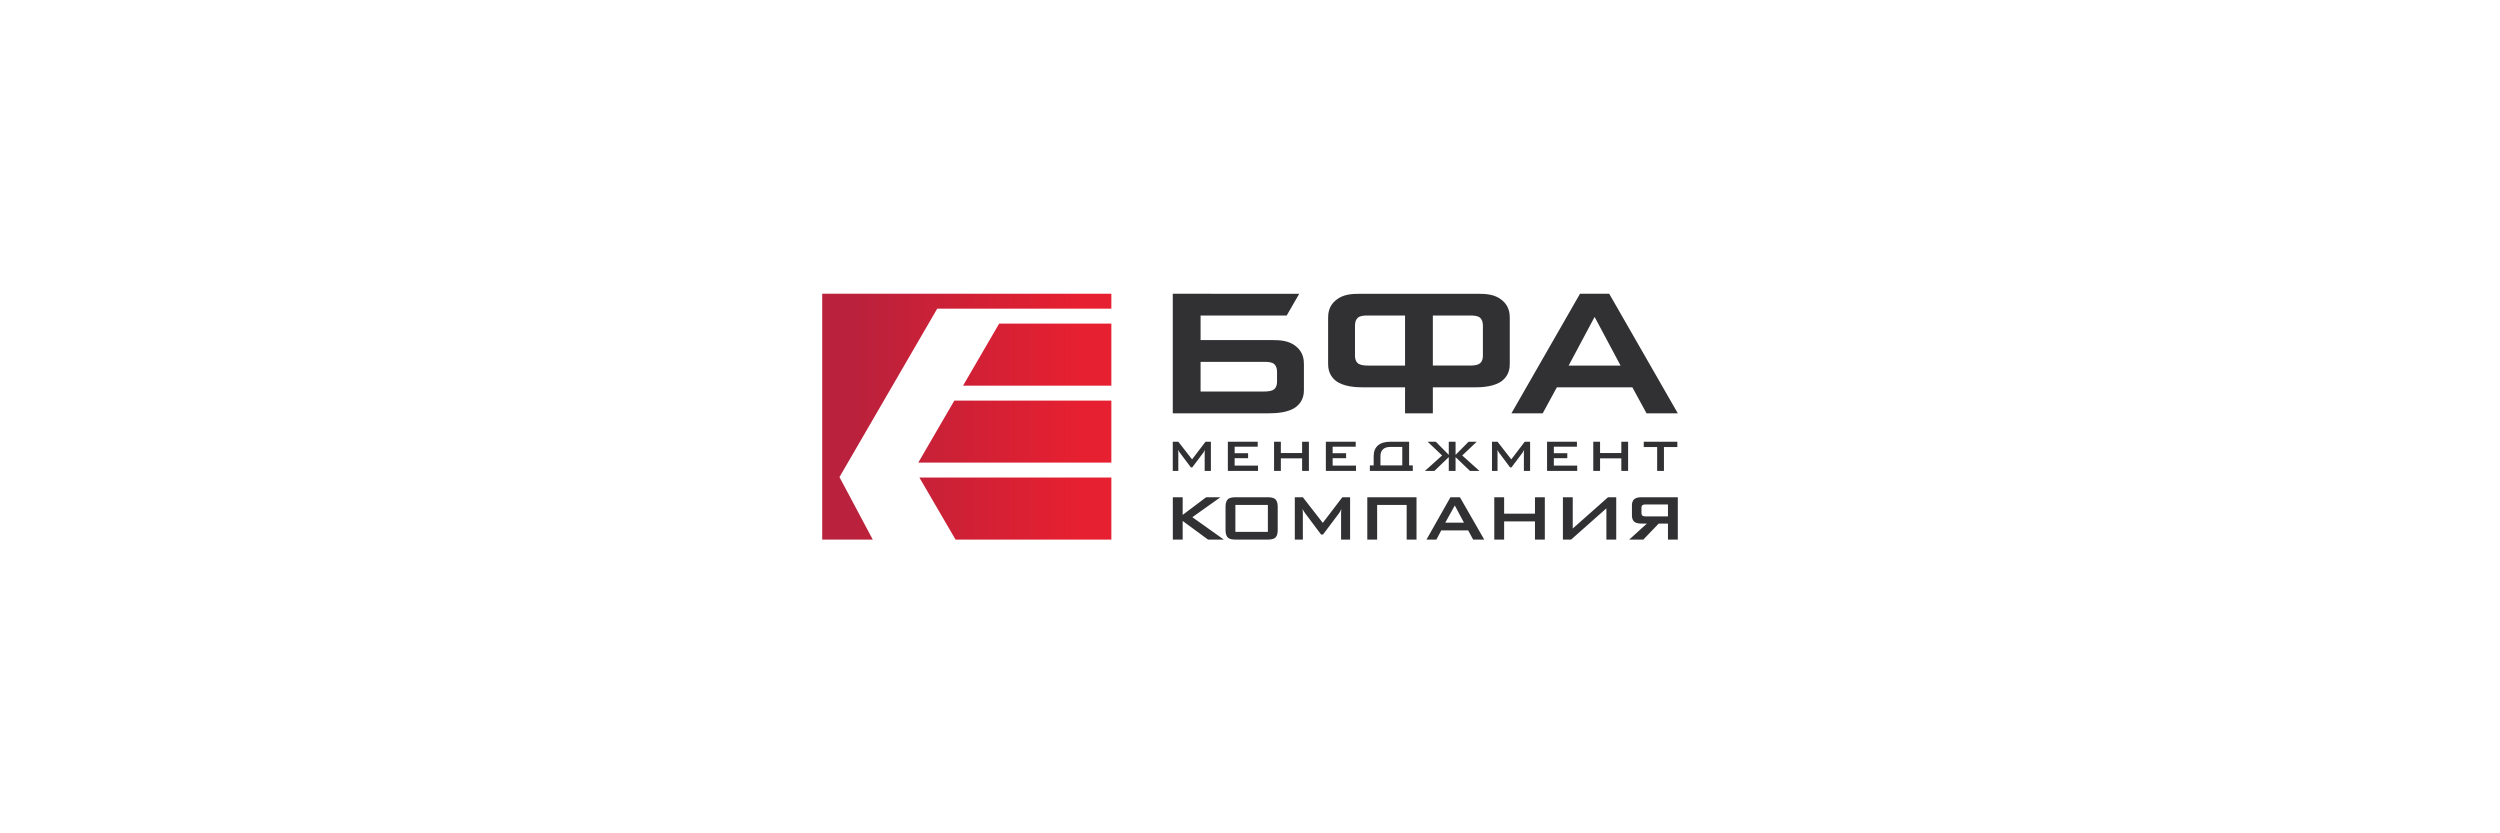 <?xml version="1.0" encoding="UTF-8"?>
<!DOCTYPE svg PUBLIC "-//W3C//DTD SVG 1.1//EN" "http://www.w3.org/Graphics/SVG/1.1/DTD/svg11.dtd">
<!-- Creator: CorelDRAW 2018 (64-Bit) -->
<svg xmlns="http://www.w3.org/2000/svg" xml:space="preserve" width="164.949mm" height="54.983mm" version="1.1" style="shape-rendering:geometricPrecision; text-rendering:geometricPrecision; image-rendering:optimizeQuality; fill-rule:evenodd; clip-rule:evenodd"
viewBox="0 0 17365.57 5788.52"
 xmlns:xlink="http://www.w3.org/1999/xlink">
 <defs>
  <style type="text/css">
   <![CDATA[
    .fil0 {fill:none}
    .fil1 {fill:#313134;fill-rule:nonzero}
    .fil2 {fill:url(#id0)}
   ]]>
  </style>
  <linearGradient id="id0" gradientUnits="userSpaceOnUse" x1="5899.87" y1="2485.18" x2="7492.42" y2="2485.18">
   <stop offset="0" style="stop-opacity:1; stop-color:#B9213C"/>
   <stop offset="1" style="stop-opacity:1; stop-color:#E62030"/>
  </linearGradient>
 </defs>
 <g id="Слой_x0020_1">
  <rect class="fil0" x="-0.01" y="-0" width="17365.57" height="5788.52"/>
  <g id="_1209212320">
   <path class="fil1" d="M9740.51 3232.97l-151.6 0 0 -65.2c0,-20.16 6.02,-35.89 18.13,-47.12 11.65,-10.75 28.21,-16.11 49.87,-16.11l83.6 0 0 128.43zm73.03 38.08l0 -38.08 -25.52 0 0 -164.62 -130.79 0c-37.16,0 -65.83,8.64 -85.93,25.97 -19.64,17.3 -29.46,42.03 -29.46,74.23l0 64.42 -26.37 0 0 38.08 298.06 0z"/>
   <polygon class="fil1" points="11558.13,3105.27 11651.24,3105.27 11651.24,3068.35 11417.89,3068.35 11417.89,3105.27 11511,3105.27 11511,3271.05 11558.13,3271.05 "/>
   <polygon class="fil1" points="11114.4,3068.35 11067.26,3068.35 11067.26,3271.05 11114.4,3271.05 11114.4,3183.84 11262.12,3183.84 11262.12,3271.05 11309.25,3271.05 11309.25,3068.35 11262.12,3068.35 11262.12,3146.92 11114.4,3146.92 "/>
   <polygon class="fil1" points="10746.22,3068.35 10746.22,3271.05 10955.61,3271.05 10955.61,3234.13 10793.37,3234.13 10793.37,3182.66 10886.86,3182.66 10886.86,3148.1 10793.37,3148.1 10793.37,3102.91 10953.64,3102.91 10953.64,3068.35 "/>
   <path class="fil1" d="M10591.15 3068.35l-93.51 122.57 -95.46 -122.57 -38.5 0 0 202.7 38.5 0 0 -125.31 -1.18 -21.61c2.36,5.9 5.11,11.4 12.18,20.82l76.21 101.75 9.42 0 76.22 -101.36c1.96,-2.36 7.85,-11.39 11.78,-21.21 -1.57,11.79 -1.57,18.47 -1.57,21.61l0 125.31 43.21 0 0 -202.7 -37.31 0z"/>
   <polygon class="fil1" points="10110.66,3068.35 10063.51,3068.35 10063.51,3159.49 9973.16,3068.35 9916.59,3068.35 10017.16,3163.81 9897.73,3271.05 9963.73,3271.05 10063.51,3175.2 10063.51,3271.05 10110.66,3271.05 10110.66,3175.2 10210.44,3271.05 10276.44,3271.05 10157.02,3163.81 10257.58,3068.35 10201.02,3068.35 10110.66,3159.49 "/>
   <polygon class="fil1" points="9209.68,3068.35 9209.68,3271.05 9419.07,3271.05 9419.07,3234.13 9256.83,3234.13 9256.83,3182.66 9350.33,3182.66 9350.33,3148.1 9256.83,3148.1 9256.83,3102.91 9417.11,3102.91 9417.11,3068.35 "/>
   <polygon class="fil1" points="8897.08,3068.35 8849.94,3068.35 8849.94,3271.05 8897.08,3271.05 8897.08,3183.84 9044.79,3183.84 9044.79,3271.05 9091.93,3271.05 9091.93,3068.35 9044.79,3068.35 9044.79,3146.92 8897.08,3146.92 "/>
   <polygon class="fil1" points="8528.89,3068.35 8528.89,3271.05 8738.28,3271.05 8738.28,3234.13 8576.03,3234.13 8576.03,3182.66 8669.53,3182.66 8669.53,3148.1 8576.03,3148.1 8576.03,3102.91 8736.32,3102.91 8736.32,3068.35 "/>
   <path class="fil1" d="M8373.82 3068.35l-93.5 122.57 -95.47 -122.57 -38.49 0 0 202.7 38.49 0 0 -125.31 -1.17 -21.61c2.35,5.9 5.11,11.4 12.17,20.82l76.21 101.75 9.43 0 76.21 -101.36c1.97,-2.36 7.85,-11.39 11.79,-21.21 -1.58,11.79 -1.58,18.47 -1.58,21.61l0 125.31 43.22 0 0 -202.7 -37.32 0z"/>
   <path class="fil1" d="M8215.12 3454.05l-68.39 0 0 294.05 68.39 0 0 -129.36 176.1 129.36 109.98 0 -218.83 -155.57 194.89 -138.48 -99.15 0 -162.99 122.52 0 -122.52zm297.73 224.53c0,12.54 0,39.9 15.95,55.28 14.25,13.68 38.18,14.24 56.99,14.24l216.56 0c18.81,0 42.74,-0.57 56.99,-14.24 15.96,-15.38 15.96,-42.74 15.96,-55.28l0 -155c0,-12.54 0,-39.89 -15.96,-55.28 -14.24,-13.68 -38.17,-14.24 -56.99,-14.24l-216.56 0c-18.8,0 -42.73,0.57 -56.99,14.24 -15.95,15.39 -15.95,42.74 -15.95,55.28l0 155zm68.38 15.96l0 -186.92 225.67 0 0 186.92 -225.67 0zm742.8 -240.49l-135.63 177.8 -138.48 -177.8 -55.85 0 0 294.05 55.85 0 0 -181.78 -1.71 -31.35c3.41,8.55 7.4,16.53 17.67,30.2l110.55 147.6 13.68 0 110.56 -147.02c2.84,-3.43 11.39,-16.53 17.09,-30.78 -2.27,17.1 -2.27,26.78 -2.27,31.35l0 181.78 62.68 0 0 -294.05 -54.13 0zm173.49 0l0 294.05 68.38 0 0 -240.49 205.17 0 0 240.49 68.38 0 0 -294.05 -341.92 0zm577.53 0l-166.4 294.05 68.96 0 33.63 -63.82 186.91 0 34.76 63.82 76.94 0 -168.69 -294.05 -66.1 0zm-35.9 176.66l66.1 -119.67 63.83 119.67 -129.93 0zm408.85 -176.66l-68.39 0 0 294.05 68.39 0 0 -126.51 214.27 0 0 126.51 68.39 0 0 -294.05 -68.39 0 0 113.97 -214.27 0 0 -113.97zm476.66 0l-68.38 0 0 294.05 56.99 0 245.05 -217.12 0 217.12 68.39 0 0 -294.05 -56.99 0 -245.06 217.13 0 -217.13zm729.7 294.05l0 -294.05 -252.46 0c-13.68,0 -34.76,1.14 -48.44,11.97 -16.53,13.1 -17.67,33.05 -17.67,45.02l0 70.09c0,22.79 7.98,35.9 15.95,42.74 13.69,11.97 37.05,13.11 50.15,13.11l37.62 0 -122.53 111.12 98.02 0 106.57 -111.12 64.39 0 0 111.12 68.39 0zm-68.39 -243.91l0 82.63 -157.85 0c-4.56,0 -13.68,-1.14 -18.8,-4.56 -7.41,-5.7 -7.41,-14.24 -7.41,-18.8l0 -35.91c0,-4.55 0,-13.1 7.41,-18.8 5.7,-4.56 17.1,-4.56 19.94,-4.56l156.72 0z"/>
   <path class="fil1" d="M8146.36 2040.41l0 830.48 666.32 0c48.28,0 141.63,-3.22 194.74,-48.29 46.67,-38.62 49.88,-88.52 49.88,-114.27l0 -178.65c0,-28.96 -3.21,-82.09 -54.71,-123.93 -49.9,-40.24 -109.45,-43.45 -164.17,-43.45l-498.93 0 0 -170.6 598.09 0 87.12 -150.9 -878.34 -0.39zm642.18 473.17c17.7,0 46.44,1.87 61.16,14.49 19.09,16.35 20.92,41.85 20.92,56.33l0 67.59c0,20.93 -6.65,40.01 -17.71,49.9 -19.53,17.48 -56.32,17.71 -75.63,17.71l-437.78 0 0 -206.02 449.04 0zm1164.36 177.04l0 180.27 -193.13 0 0 -180.27 -289.71 0c-48.28,0 -141.39,-3.52 -194.74,-48.28 -46.41,-38.92 -49.89,-88.52 -49.89,-114.27l0 -319.9c0,-28.97 3.16,-82.18 54.71,-123.92 49.82,-40.32 109.46,-43.46 164.17,-43.46 274.68,0 549.36,0 824.05,0 54.71,0 114.35,3.14 164.16,43.46 51.58,41.74 54.72,94.95 54.72,123.92l0 319.9c0,25.75 -3.47,75.35 -49.89,114.27 -53.37,44.76 -146.46,48.28 -194.74,48.28l-289.71 0zm-193.13 -498.93l-265.56 0c-17.71,0 -46.45,1.87 -61.16,14.49 -19.09,16.35 -20.93,41.86 -20.93,56.33l0 209.23c0,20.91 6.66,40.01 17.71,49.89 19.53,17.47 56.33,17.71 75.64,17.71l254.3 0 0 -347.65zm458.7 0l-265.56 0 0 347.65 254.3 0c19.31,0 56.12,-0.24 75.64,-17.71 11.05,-9.89 17.71,-28.98 17.71,-49.89l0 -209.23c0,-14.48 -1.85,-39.98 -20.92,-56.33 -14.73,-12.61 -43.47,-14.49 -61.17,-14.49zm595.76 498.93l-98.17 180.27 -217.28 0 476.41 -830.48 202.8 0 476.41 830.48 -217.28 0 -98.17 -180.27 -524.7 0zm262.34 -489.26l-180.26 337.99 360.53 0 -180.27 -337.99z"/>
   <path class="fil2" d="M7719.72 2040.41l-2008.5 0 0 1707.69 351.2 0 -231.32 -434.21 679.01 -1169.83 1209.61 0 0 -103.65zm0 1707.69l0 -430.98 -1333.4 0 251.11 430.98 1082.29 0zm0 -1069.1l0 -431.3 -779.2 0 -251.08 431.3 1030.28 0zm0 534.49l0 -430.84 -1090.67 0 -250.56 430.84 1341.24 0z"/>
  </g>
 </g>
</svg>
